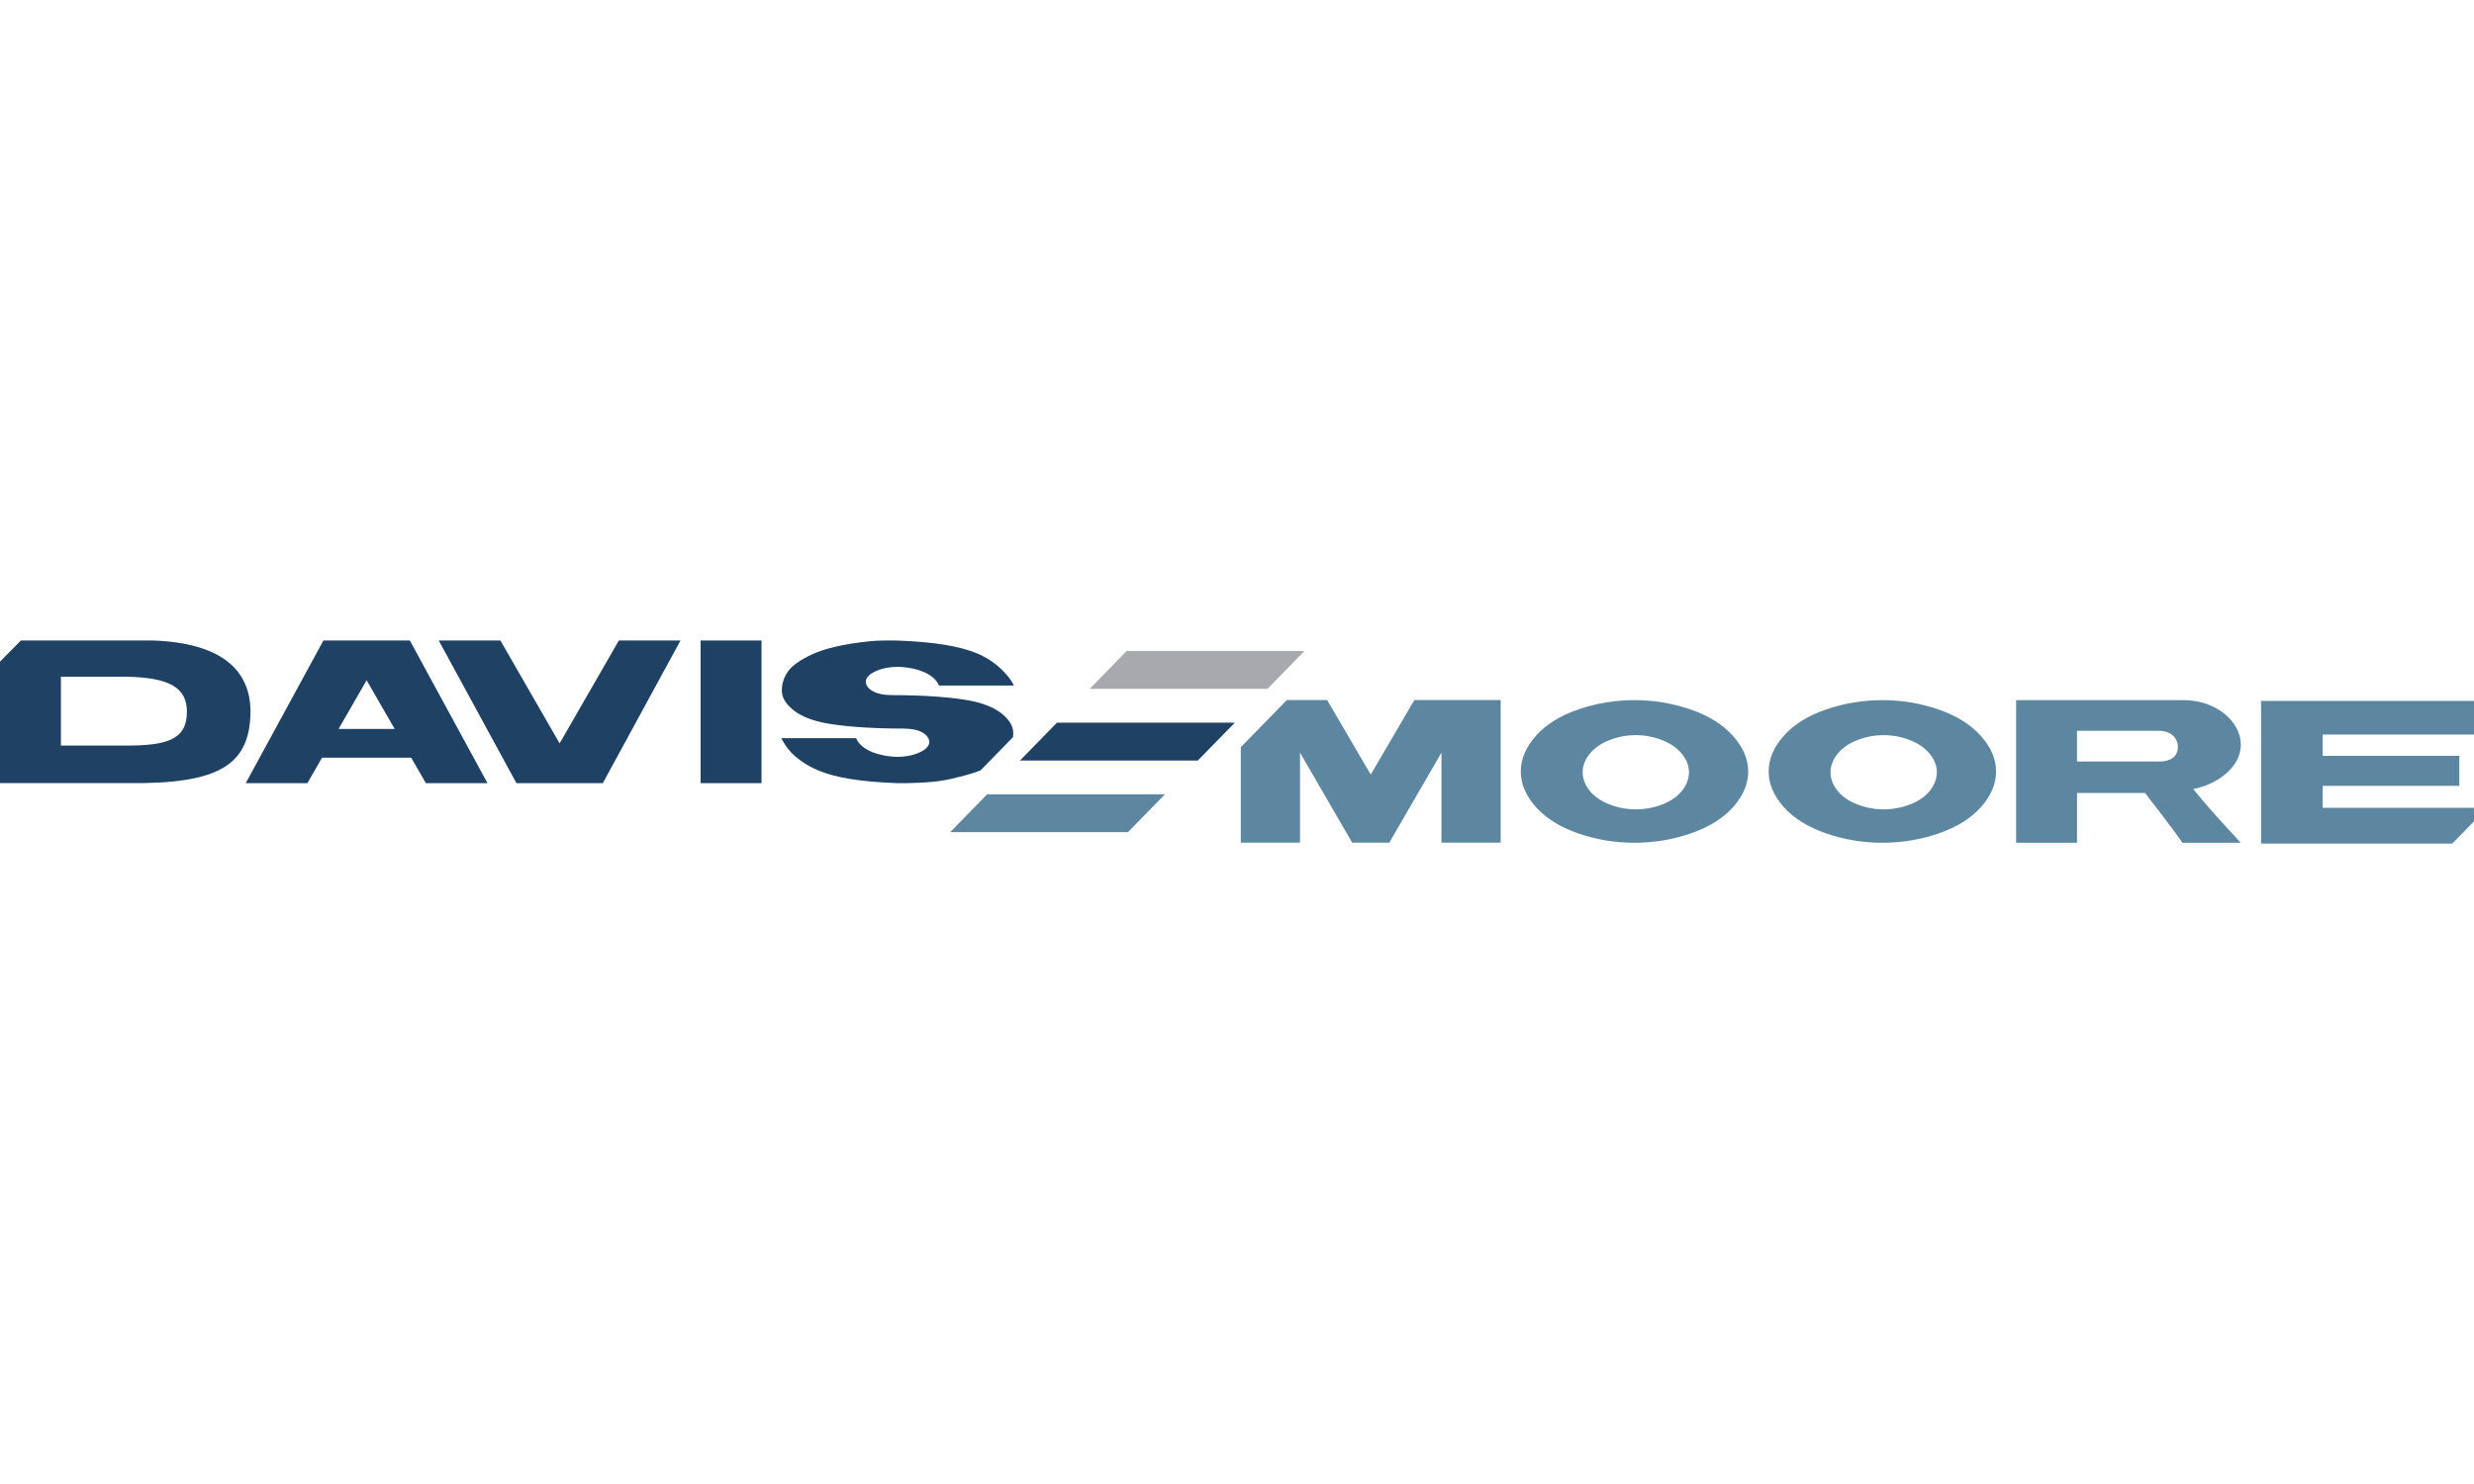 <?xml version="1.0" encoding="UTF-8"?>
<svg id="Layer_1" data-name="Layer 1" xmlns="http://www.w3.org/2000/svg" viewBox="0 0 360 216">
  <polygon points="148.422 110.694 174.296 110.694 179.675 105.188 153.801 105.188 148.422 110.694" style="fill: #1e4164;"/>
  <polygon points="138.265 121.121 164.134 121.121 169.512 115.616 143.642 115.616 138.265 121.121" style="fill: #5d87a1;"/>
  <polygon points="189.808 94.76 163.936 94.76 158.559 100.267 184.43 100.267 189.808 94.76" style="fill: #a7a9ac;"/>
  <rect x="101.948" y="93.227" width="8.861" height="20.761" style="fill: #1e4164;"/>
  <path d="M22.37,93.227H3.039l-3.039,3.08v17.676h18.567c13.41.163,17.798-2.692,17.883-10.375,0-6.004-4.118-9.989-14.08-10.38ZM18.272,108.521h-9.41v-10.026h9.41c6.547.098,8.927,1.684,8.927,5.112,0,4.097-2.968,4.914-8.927,4.914Z" style="fill: #1e4164;"/>
  <path d="M139.624,113.067c1.144-.276,2.173-.583,3.073-.951l4.701-4.813c.024-.196.045-.393.045-.595,0-.706-.28-1.381-.827-2.026-.105-.124-.224-.247-.349-.373-.162-.157-.334-.313-.533-.469-1.139-.892-2.746-1.528-4.818-1.902-2.072-.374-5.797-.763-11.177-.763-2.349,0-3.285-.823-3.579-1.346-.121-.214-.183-.49-.183-.584,0-.324.164-.643.498-.961.331-.316,1.722-1.236,4.163-1.222.198.001.42.01.658.026,1.811.144,4.51.783,5.347,2.691,0,0,10.881.002,10.881,0,0,0-.144-.404-.552-.953-.888-1.193-2.511-2.832-4.971-3.797-2.472-.971-5.884-1.585-11.33-1.794-.02-.001-2.498-.078-4.293.117-3.65.393-6.423,1.039-8.283,1.924-1.652.786-2.802,1.566-3.41,2.423-.614.856-.919,1.796-.919,2.813,0,.707.281,1.381.828,2.027.106.126.226.247.349.37.162.158.336.315.533.47,1.14.894,2.746,1.529,4.819,1.903,2.072.374,5.797.762,11.175.762,2.352,0,3.249.766,3.58,1.347.011.017.183.313.183.585,0,.357-.164.64-.498.96-.331.317-1.72,1.234-4.164,1.223-.193-.001-.411-.011-.645-.027-1.81-.142-4.521-.779-5.359-2.692,0,0-10.882-.001-10.882,0,0,0,.25.479.553.953,1.053,1.656,2.949,2.977,4.971,3.799,2.461.997,5.884,1.585,11.33,1.795.02,0,.073,0,.139.001.361.005,1.293.008,1.73-.009.129-.005.269-.015.402-.02.822-.021,1.444-.051,2.024-.092,1.183-.082,2.374-.226,3.56-.505.362-.087.91-.219,1.229-.296Z" style="fill: #1e4164;"/>
  <path d="M326.07,108.387c0-3.391-3.632-6.481-8.311-6.481h-24.389v20.759h8.863v-7.249h9.891c1.038,1.346,3.88,4.99,5.457,7.249h8.458c-1.027-1.222-3.278-3.393-6.892-7.814,3.571-.705,6.924-3.216,6.924-6.464ZM314.242,110.838h-12.01v-4.469h11.912c1.792,0,2.766,1.088,2.766,2.348,0,1.423-1.075,2.121-2.669,2.121Z" style="fill: #5d87a1;"/>
  <path d="M245.953,103.248c-2.626-.894-5.335-1.342-8.127-1.342s-5.493.449-8.133,1.342c-2.634.896-4.697,2.174-6.177,3.831-1.479,1.657-2.221,3.393-2.221,5.206,0,1.802.727,3.525,2.185,5.168,1.459,1.64,3.502,2.917,6.131,3.836,2.626.917,5.367,1.376,8.214,1.376,2.868,0,5.616-.459,8.251-1.376,2.635-.919,4.676-2.196,6.133-3.836,1.451-1.643,2.178-3.366,2.178-5.168,0-1.812-.748-3.549-2.244-5.206-1.498-1.657-3.559-2.935-6.191-3.831ZM244.757,115.093c-.677.85-1.635,1.51-2.872,1.99-1.237.481-2.522.721-3.843.721s-2.608-.24-3.846-.721c-1.237-.48-2.197-1.14-2.882-1.99-.677-.853-1.017-1.746-1.017-2.685,0-.947.346-1.847,1.042-2.702.696-.851,1.658-1.519,2.885-1.992,1.229-.475,2.503-.711,3.819-.711,1.295,0,2.556.236,3.784.711,1.229.474,2.194,1.141,2.895,1.992.699.855,1.048,1.755,1.048,2.702,0,.938-.336,1.832-1.012,2.685Z" style="fill: #5d87a1;"/>
  <path d="M282.021,103.248c-2.628-.894-5.335-1.342-8.126-1.342s-5.494.449-8.134,1.342c-2.635.896-4.697,2.174-6.178,3.831-1.48,1.657-2.221,3.393-2.221,5.206,0,1.802.728,3.525,2.186,5.168,1.459,1.64,3.5,2.917,6.131,3.836,2.627.917,5.367,1.376,8.216,1.376,2.864,0,5.617-.459,8.25-1.376,2.633-.919,4.675-2.196,6.13-3.836,1.452-1.643,2.177-3.366,2.177-5.168,0-1.812-.745-3.549-2.241-5.206-1.498-1.657-3.559-2.935-6.191-3.831ZM280.824,115.093c-.678.85-1.635,1.51-2.873,1.99-1.237.481-2.52.721-3.844.721s-2.606-.24-3.844-.721c-1.237-.48-2.198-1.14-2.882-1.99-.677-.853-1.017-1.746-1.017-2.685,0-.947.345-1.847,1.04-2.702.698-.851,1.657-1.519,2.888-1.992,1.227-.475,2.499-.711,3.815-.711,1.296,0,2.557.236,3.786.711,1.227.474,2.192,1.141,2.897,1.992.698.855,1.047,1.755,1.047,2.702,0,.938-.334,1.832-1.012,2.685Z" style="fill: #5d87a1;"/>
  <polygon points="329.014 122.782 356.834 122.782 360 119.558 360 117.582 337.983 117.582 337.983 114.385 357.863 114.385 357.863 110.014 337.983 110.014 337.983 109.998 337.983 106.915 360 106.915 360 102.023 329.014 102.023 329.014 122.782" style="fill: #5d87a1;"/>
  <polygon points="199.461 112.74 193.115 101.894 187.25 101.894 180.551 108.752 180.551 122.654 189.17 122.654 189.17 109.544 196.761 122.654 202.161 122.654 209.752 109.544 209.752 122.654 218.37 122.654 218.37 101.894 205.807 101.894 199.461 112.74" style="fill: #5d87a1;"/>
  <path d="M47.061,93.227l-11.301,20.761h8.969l2.129-3.7h12.979l2.131,3.7h8.969l-11.301-20.761h-12.575ZM49.27,106.096l4.078-7.086,4.078,7.086h-8.157Z" style="fill: #1e4164;"/>
  <polygon points="90.051 93.227 81.433 108.205 72.814 93.227 72.811 93.227 63.844 93.227 75.145 113.988 87.721 113.988 99.021 93.227 90.054 93.227 90.051 93.227" style="fill: #1e4164;"/>
</svg>